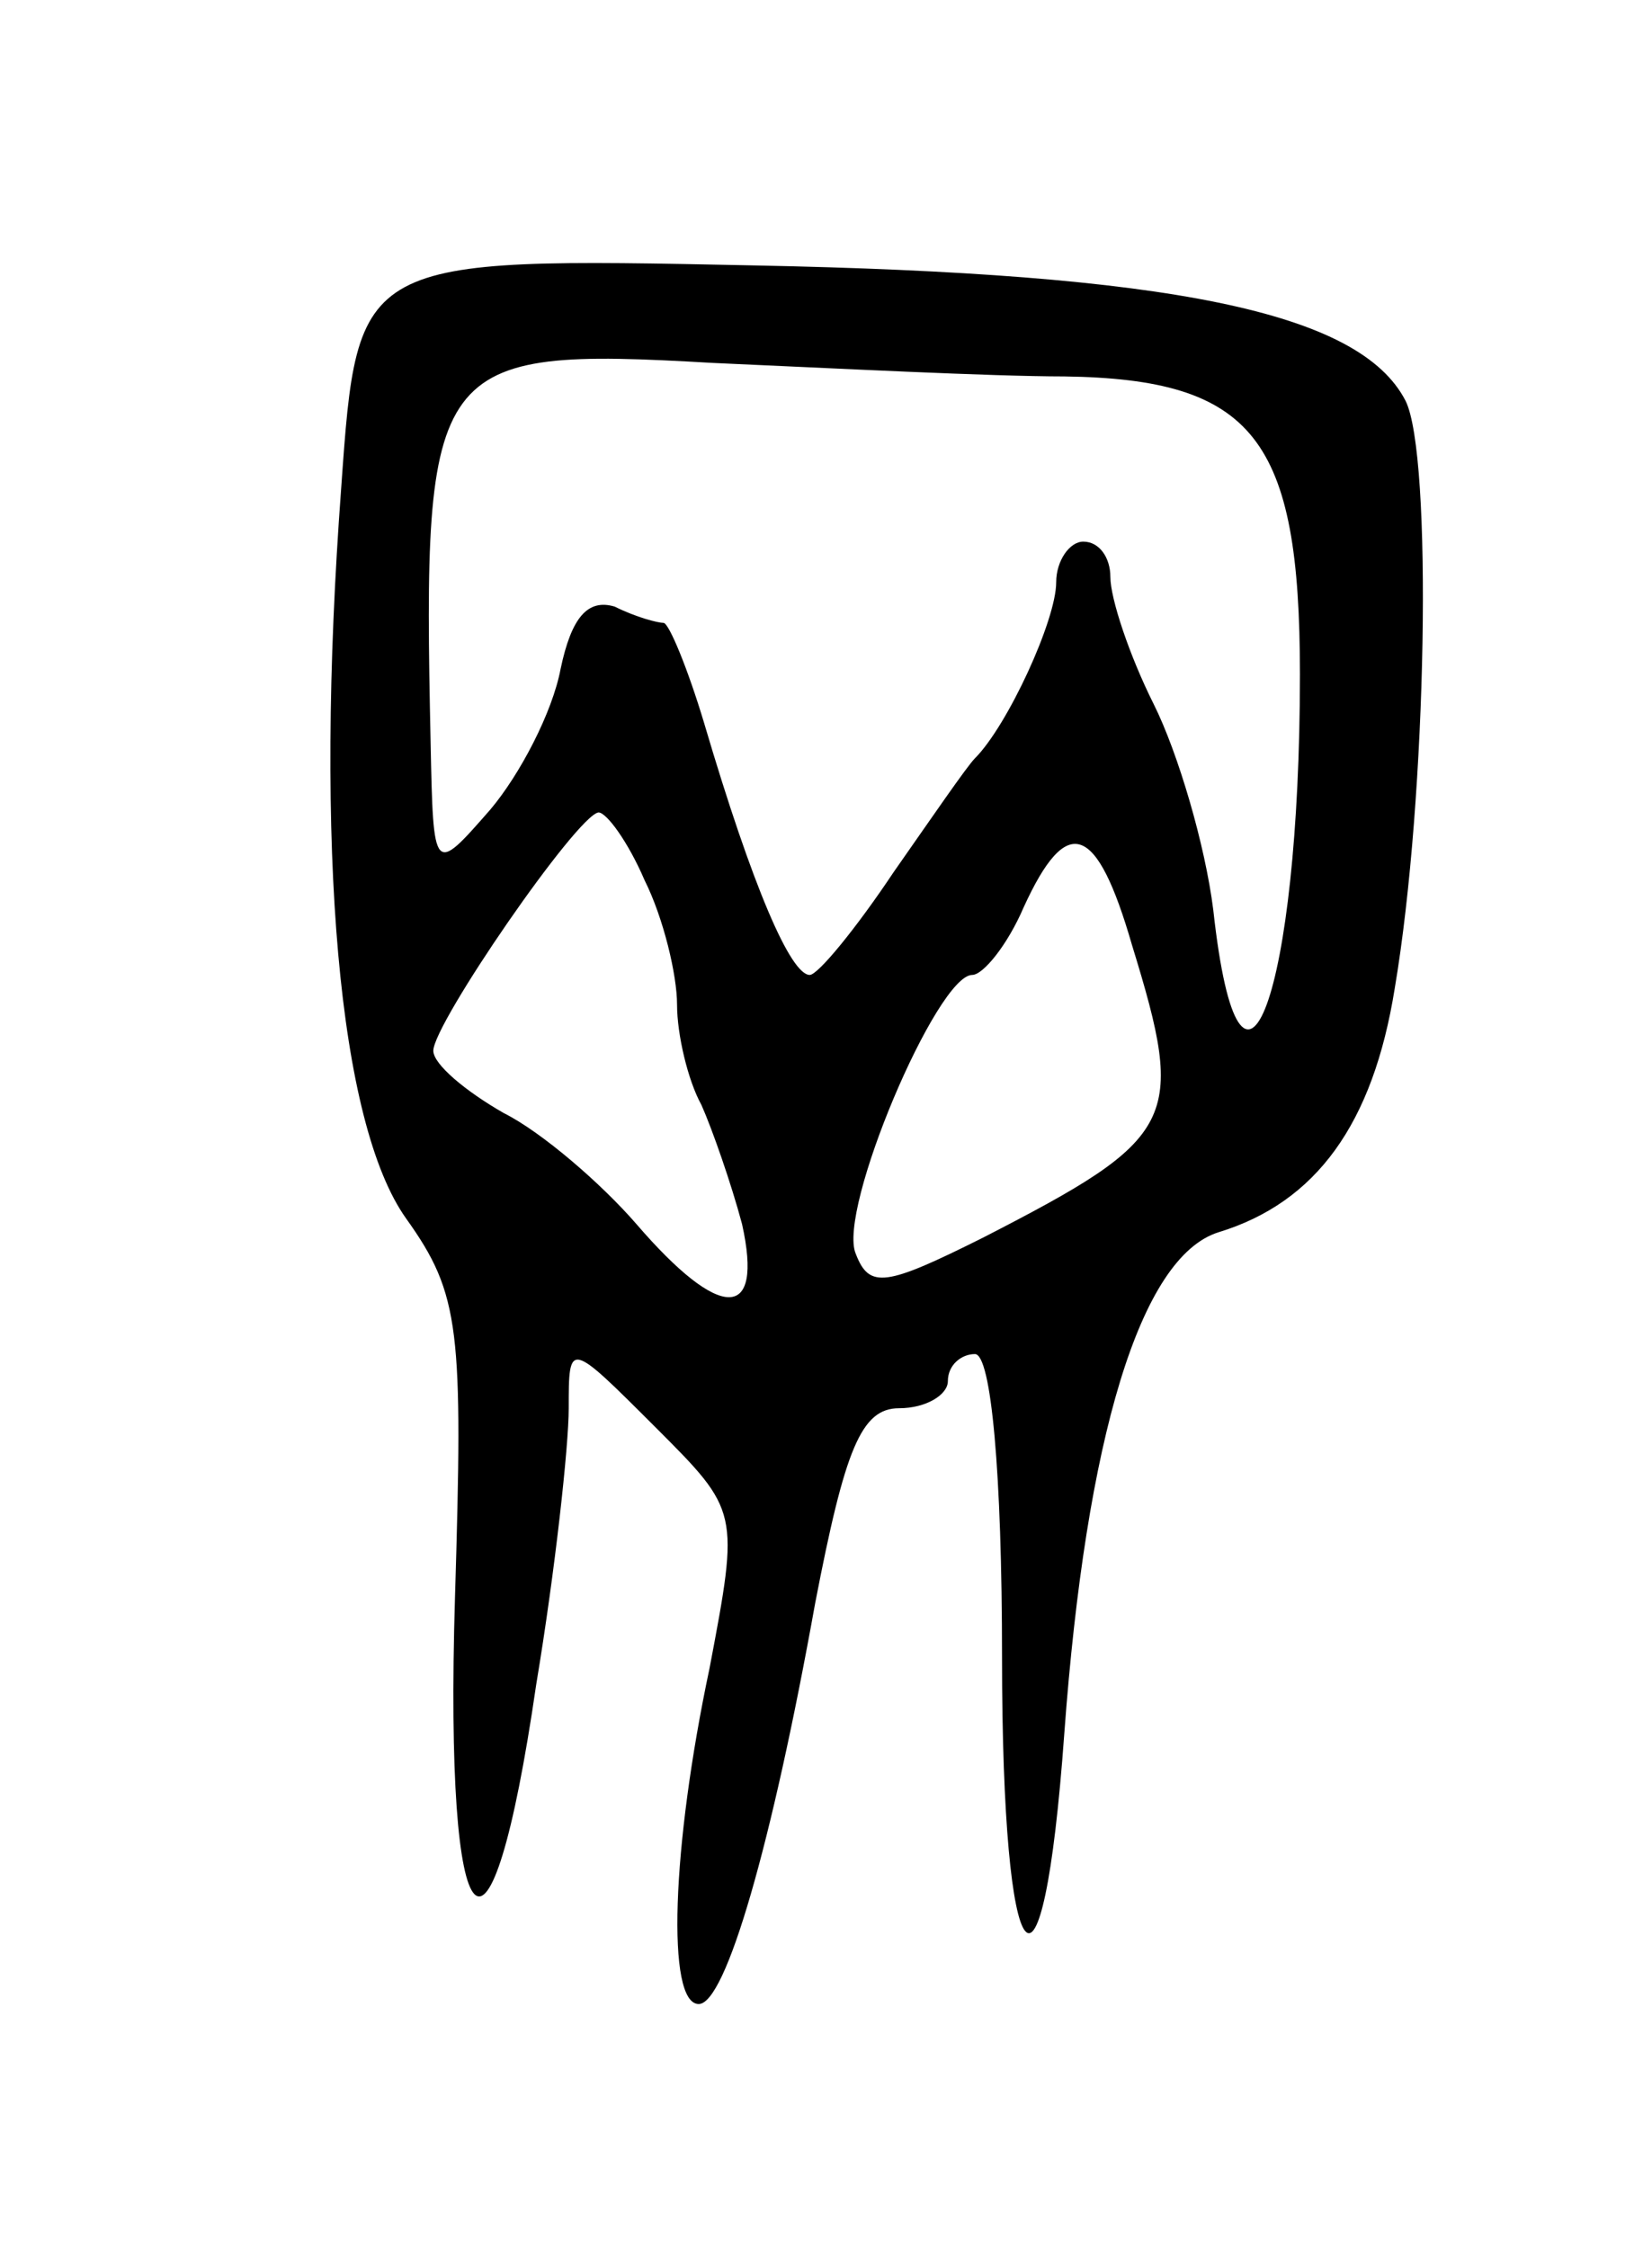 <svg version="1.0" xmlns="http://www.w3.org/2000/svg" width="61" height="83" viewBox="0 0 61 83" ><g transform="translate(0,83) scale(0.1,-0.1)" ><path d="M126 650 c-10 -134 -1 -235 24 -270 20 -28 21 -41 18 -140 -4 -132 13 -149 30 -32 7 42 12 88 12 102 0 25 0 25 32 -7 31 -31 31 -31 20 -89 -14 -66 -16 -124 -4 -124 10 0 27 59 43 148 11 57 17 72 31 72 10 0 18 5 18 10 0 6 5 10 10 10 6 0 10 -44 10 -112 0 -121 15 -139 23 -28 8 109 28 176 57 185 36 11 57 40 65 90 12 71 14 197 4 217 -17 33 -87 47 -241 50 -146 3 -146 3 -152 -82z m267 41 c70 -1 87 -23 87 -110 0 -118 -22 -178 -32 -87 -3 24 -13 58 -22 76 -9 18 -16 39 -16 47 0 7 -4 13 -10 13 -5 0 -10 -7 -10 -15 0 -14 -18 -53 -30 -65 -3 -3 -16 -22 -30 -42 -14 -21 -28 -38 -31 -38 -7 0 -21 32 -39 93 -6 20 -13 37 -15 37 -2 0 -10 2 -18 6 -10 3 -16 -4 -20 -23 -3 -16 -15 -39 -26 -52 -21 -24 -21 -24 -22 25 -3 141 0 146 104 140 45 -2 103 -5 130 -5z m-155 -186 c7 -14 12 -35 12 -46 0 -11 4 -28 9 -37 4 -9 11 -29 15 -44 8 -36 -8 -36 -39 0 -13 15 -35 34 -49 41 -14 8 -26 18 -26 23 0 10 53 87 61 88 3 0 11 -11 17 -25z m180 -24 c20 -65 17 -71 -55 -108 -36 -18 -42 -19 -47 -6 -7 16 30 103 43 103 4 0 13 11 19 25 16 35 27 31 40 -14z"/></g></svg> 
